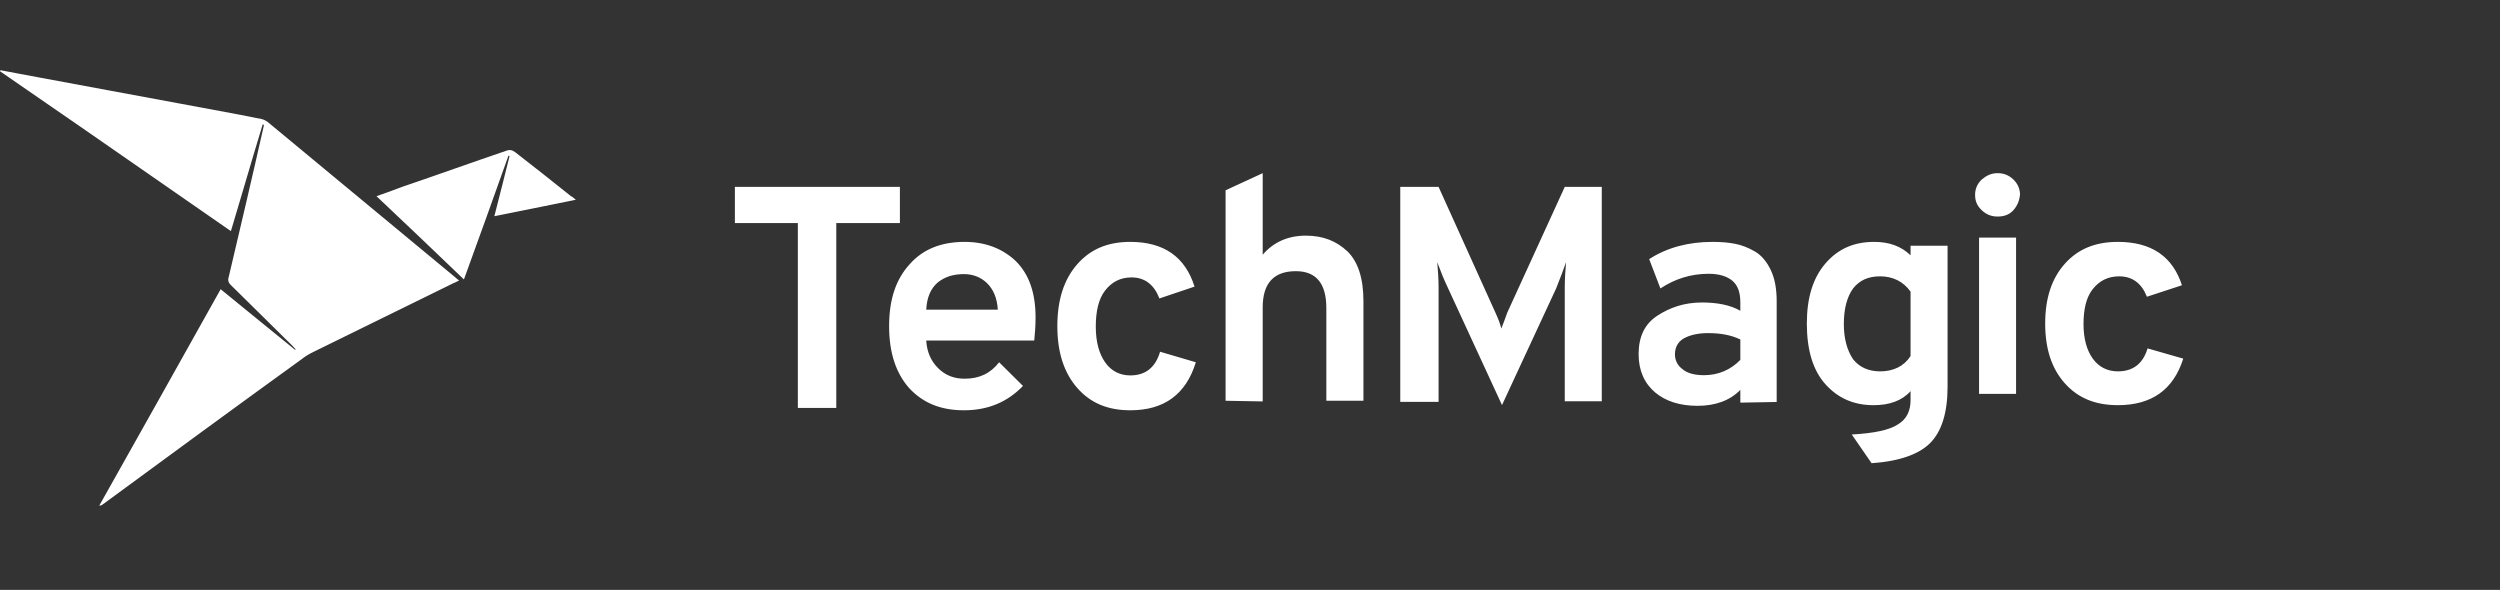 <?xml version="1.0" encoding="utf-8"?>
<svg xmlns="http://www.w3.org/2000/svg" fill="none" height="100%" overflow="visible" preserveAspectRatio="none" style="display: block;" viewBox="0 0 178 42" width="100%">
<rect x="0" y="0" width="178" height="42" fill="#333333" stroke="none"/>
<g id="TM">
<path d="M1.402 5.257C1.854 5.339 2.305 5.421 2.766 5.512C4.437 5.824 6.117 6.135 7.798 6.446C9.478 6.757 11.159 7.068 12.83 7.379C13.514 7.509 14.198 7.635 14.884 7.761C16.123 7.989 17.369 8.218 18.63 8.477C18.822 8.514 19.052 8.66 19.206 8.806C21.414 10.636 23.614 12.457 25.812 14.277C28.012 16.098 30.211 17.919 32.42 19.75C32.497 19.823 32.574 19.896 32.69 19.97C32.635 19.995 32.586 20.021 32.539 20.046C32.454 20.09 32.379 20.128 32.305 20.152C30.634 20.976 28.973 21.79 27.311 22.604C25.65 23.419 23.988 24.233 22.317 25.056C22.01 25.203 21.703 25.386 21.435 25.605C16.672 29.046 11.985 32.486 7.299 35.926C7.26 35.963 7.184 36 7.068 36C9.949 30.876 12.83 25.752 15.711 20.592C16.532 21.257 17.337 21.916 18.138 22.57C19.097 23.354 20.049 24.132 21.012 24.91L21.05 24.874L20.819 24.618C20.089 23.904 19.36 23.181 18.63 22.458C17.9 21.735 17.17 21.012 16.44 20.299C16.248 20.116 16.21 19.932 16.287 19.713C17.132 16.126 17.977 12.54 18.784 8.953C18.784 8.916 18.784 8.879 18.707 8.843C18.26 10.312 17.826 11.782 17.39 13.258C17.076 14.32 16.762 15.385 16.44 16.456C14.812 15.327 13.186 14.198 11.562 13.07C7.709 10.395 3.864 7.725 0 5.073C0 5.037 0.037 5.001 0.038 5C0.499 5.091 0.951 5.174 1.402 5.257ZM133.445 17.222C134.527 17.222 135.373 17.541 136.032 18.177V17.495H138.667V27.532C138.667 29.394 138.243 30.711 137.443 31.528C136.644 32.345 135.233 32.845 133.257 32.981L131.846 30.937C133.445 30.846 134.527 30.62 135.139 30.212C135.75 29.848 136.032 29.257 136.032 28.485V27.85C135.421 28.531 134.527 28.849 133.398 28.849C131.987 28.849 130.858 28.349 129.964 27.35C129.07 26.352 128.648 24.898 128.647 23.036C128.647 21.22 129.07 19.811 129.964 18.767C130.858 17.722 131.987 17.223 133.445 17.222ZM68.684 17.222C70.146 17.222 71.373 17.691 72.316 18.581C73.26 19.517 73.732 20.828 73.732 22.608C73.732 23.217 73.685 23.779 73.638 24.248H65.947C65.995 25.043 66.277 25.699 66.796 26.214C67.315 26.729 67.929 26.964 68.684 26.964C69.722 26.964 70.524 26.589 71.138 25.793L72.836 27.479C71.751 28.603 70.382 29.212 68.637 29.212C66.985 29.212 65.711 28.697 64.72 27.619C63.776 26.542 63.305 25.09 63.305 23.218C63.305 21.344 63.777 19.892 64.768 18.815C65.711 17.738 67.032 17.222 68.684 17.222ZM80.474 17.222C82.88 17.222 84.39 18.3 85.051 20.407L82.55 21.25C82.172 20.267 81.512 19.752 80.568 19.752C79.766 19.752 79.153 20.079 78.681 20.688C78.209 21.297 78.02 22.187 78.02 23.264C78.021 24.341 78.256 25.184 78.681 25.793C79.105 26.401 79.718 26.729 80.474 26.729C81.559 26.729 82.267 26.168 82.598 25.044L85.144 25.793C84.437 28.088 82.88 29.212 80.474 29.212C78.87 29.212 77.643 28.697 76.699 27.62C75.756 26.543 75.283 25.091 75.283 23.218C75.283 21.344 75.756 19.892 76.699 18.815C77.643 17.738 78.869 17.223 80.474 17.222ZM64.073 15.883H59.543V29.044H56.807V15.883H52.324V13.307H64.073V15.883ZM121.937 17.222C122.548 17.222 123.066 17.267 123.536 17.358C124.006 17.449 124.476 17.631 124.947 17.904C125.417 18.176 125.793 18.63 126.076 19.221C126.358 19.811 126.499 20.537 126.499 21.445V28.621L123.912 28.667V27.759C123.16 28.53 122.125 28.894 120.854 28.894C119.632 28.894 118.597 28.576 117.845 27.94C117.092 27.305 116.669 26.396 116.669 25.215C116.669 23.988 117.092 23.08 117.985 22.49C118.88 21.9 119.914 21.537 121.184 21.537C122.265 21.537 123.207 21.718 123.912 22.127V21.537C123.912 20.81 123.725 20.31 123.348 19.992C122.971 19.674 122.407 19.493 121.654 19.493C120.384 19.493 119.256 19.856 118.221 20.537L117.421 18.448C118.691 17.631 120.197 17.223 121.937 17.222ZM150.792 17.222C153.191 17.222 154.696 18.267 155.354 20.31L152.861 21.128C152.485 20.174 151.826 19.675 150.886 19.675C150.086 19.675 149.475 19.993 149.005 20.583C148.534 21.173 148.346 22.036 148.346 23.081C148.346 24.125 148.581 24.942 149.005 25.533C149.428 26.123 150.039 26.441 150.792 26.441C151.874 26.441 152.579 25.896 152.908 24.806L155.448 25.533C154.743 27.758 153.191 28.848 150.792 28.848C149.193 28.848 147.969 28.349 147.028 27.304C146.087 26.26 145.617 24.852 145.617 23.036C145.617 21.219 146.087 19.811 147.028 18.766C147.969 17.722 149.193 17.222 150.792 17.222ZM106.472 22.255C106.661 22.663 106.801 23.027 106.896 23.39C107.036 23.027 107.178 22.663 107.319 22.255L111.411 13.307H114.046V28.568H111.411V20.484C111.411 19.803 111.458 19.211 111.505 18.667C111.317 19.211 111.083 19.802 110.8 20.529L106.942 28.841L103.085 20.484C102.802 19.893 102.568 19.302 102.332 18.667C102.379 19.211 102.427 19.848 102.427 20.484V28.613H99.699V13.307H102.427L106.472 22.255ZM89.904 18.137C90.659 17.247 91.698 16.778 92.972 16.778C94.198 16.778 95.142 17.154 95.944 17.903C96.699 18.652 97.077 19.823 97.077 21.462V28.534H94.435V21.93C94.435 20.198 93.726 19.308 92.264 19.308C90.707 19.308 89.904 20.151 89.904 21.884V28.581L87.262 28.534V13.548L89.904 12.329V18.137ZM143.544 28.043H140.909V16.916H143.544V28.043ZM121.608 23.717C120.903 23.717 120.338 23.853 119.914 24.08C119.492 24.307 119.256 24.716 119.256 25.215C119.256 25.669 119.444 26.032 119.82 26.305C120.149 26.577 120.667 26.714 121.325 26.714C122.314 26.714 123.207 26.35 123.912 25.624V24.171C123.254 23.853 122.501 23.717 121.608 23.717ZM133.868 19.675C133.022 19.676 132.41 19.947 131.939 20.538C131.517 21.129 131.281 21.947 131.281 23.082C131.281 24.126 131.517 24.943 131.939 25.579C132.41 26.169 133.069 26.441 133.868 26.441C134.809 26.441 135.562 26.078 136.032 25.352V20.764C135.515 20.038 134.762 19.675 133.868 19.675ZM68.637 19.517C67.882 19.517 67.268 19.704 66.749 20.126C66.277 20.547 65.994 21.157 65.947 22.047H71.043C70.996 21.204 70.713 20.594 70.288 20.173C69.864 19.751 69.297 19.517 68.637 19.517ZM36.011 10.746C36.281 10.636 36.475 10.673 36.707 10.856C38.022 11.881 39.337 12.905 40.652 13.967C40.723 13.989 40.779 14.039 40.848 14.099C40.891 14.138 40.94 14.181 41 14.223C39.884 14.456 38.781 14.676 37.668 14.898C36.853 15.061 36.032 15.224 35.198 15.394C35.585 13.894 35.933 12.503 36.281 11.112C36.265 11.112 36.255 11.112 36.247 11.109C36.236 11.105 36.226 11.097 36.204 11.076C35.16 14.004 34.115 16.932 33.032 19.896C30.944 17.883 28.893 15.943 26.805 13.967C27.462 13.747 28.043 13.528 28.623 13.308C29.861 12.887 31.088 12.457 32.316 12.027C33.544 11.597 34.773 11.167 36.011 10.746ZM142.227 12.329C142.65 12.329 143.027 12.465 143.355 12.783C143.638 13.055 143.826 13.419 143.826 13.873C143.779 14.281 143.638 14.646 143.355 14.964C143.073 15.281 142.697 15.418 142.227 15.418C141.803 15.418 141.426 15.282 141.097 14.964C140.767 14.646 140.627 14.327 140.627 13.873C140.627 13.464 140.767 13.101 141.097 12.783C141.426 12.511 141.756 12.329 142.227 12.329Z" fill="white" id="Union"/>
</g>
</svg>